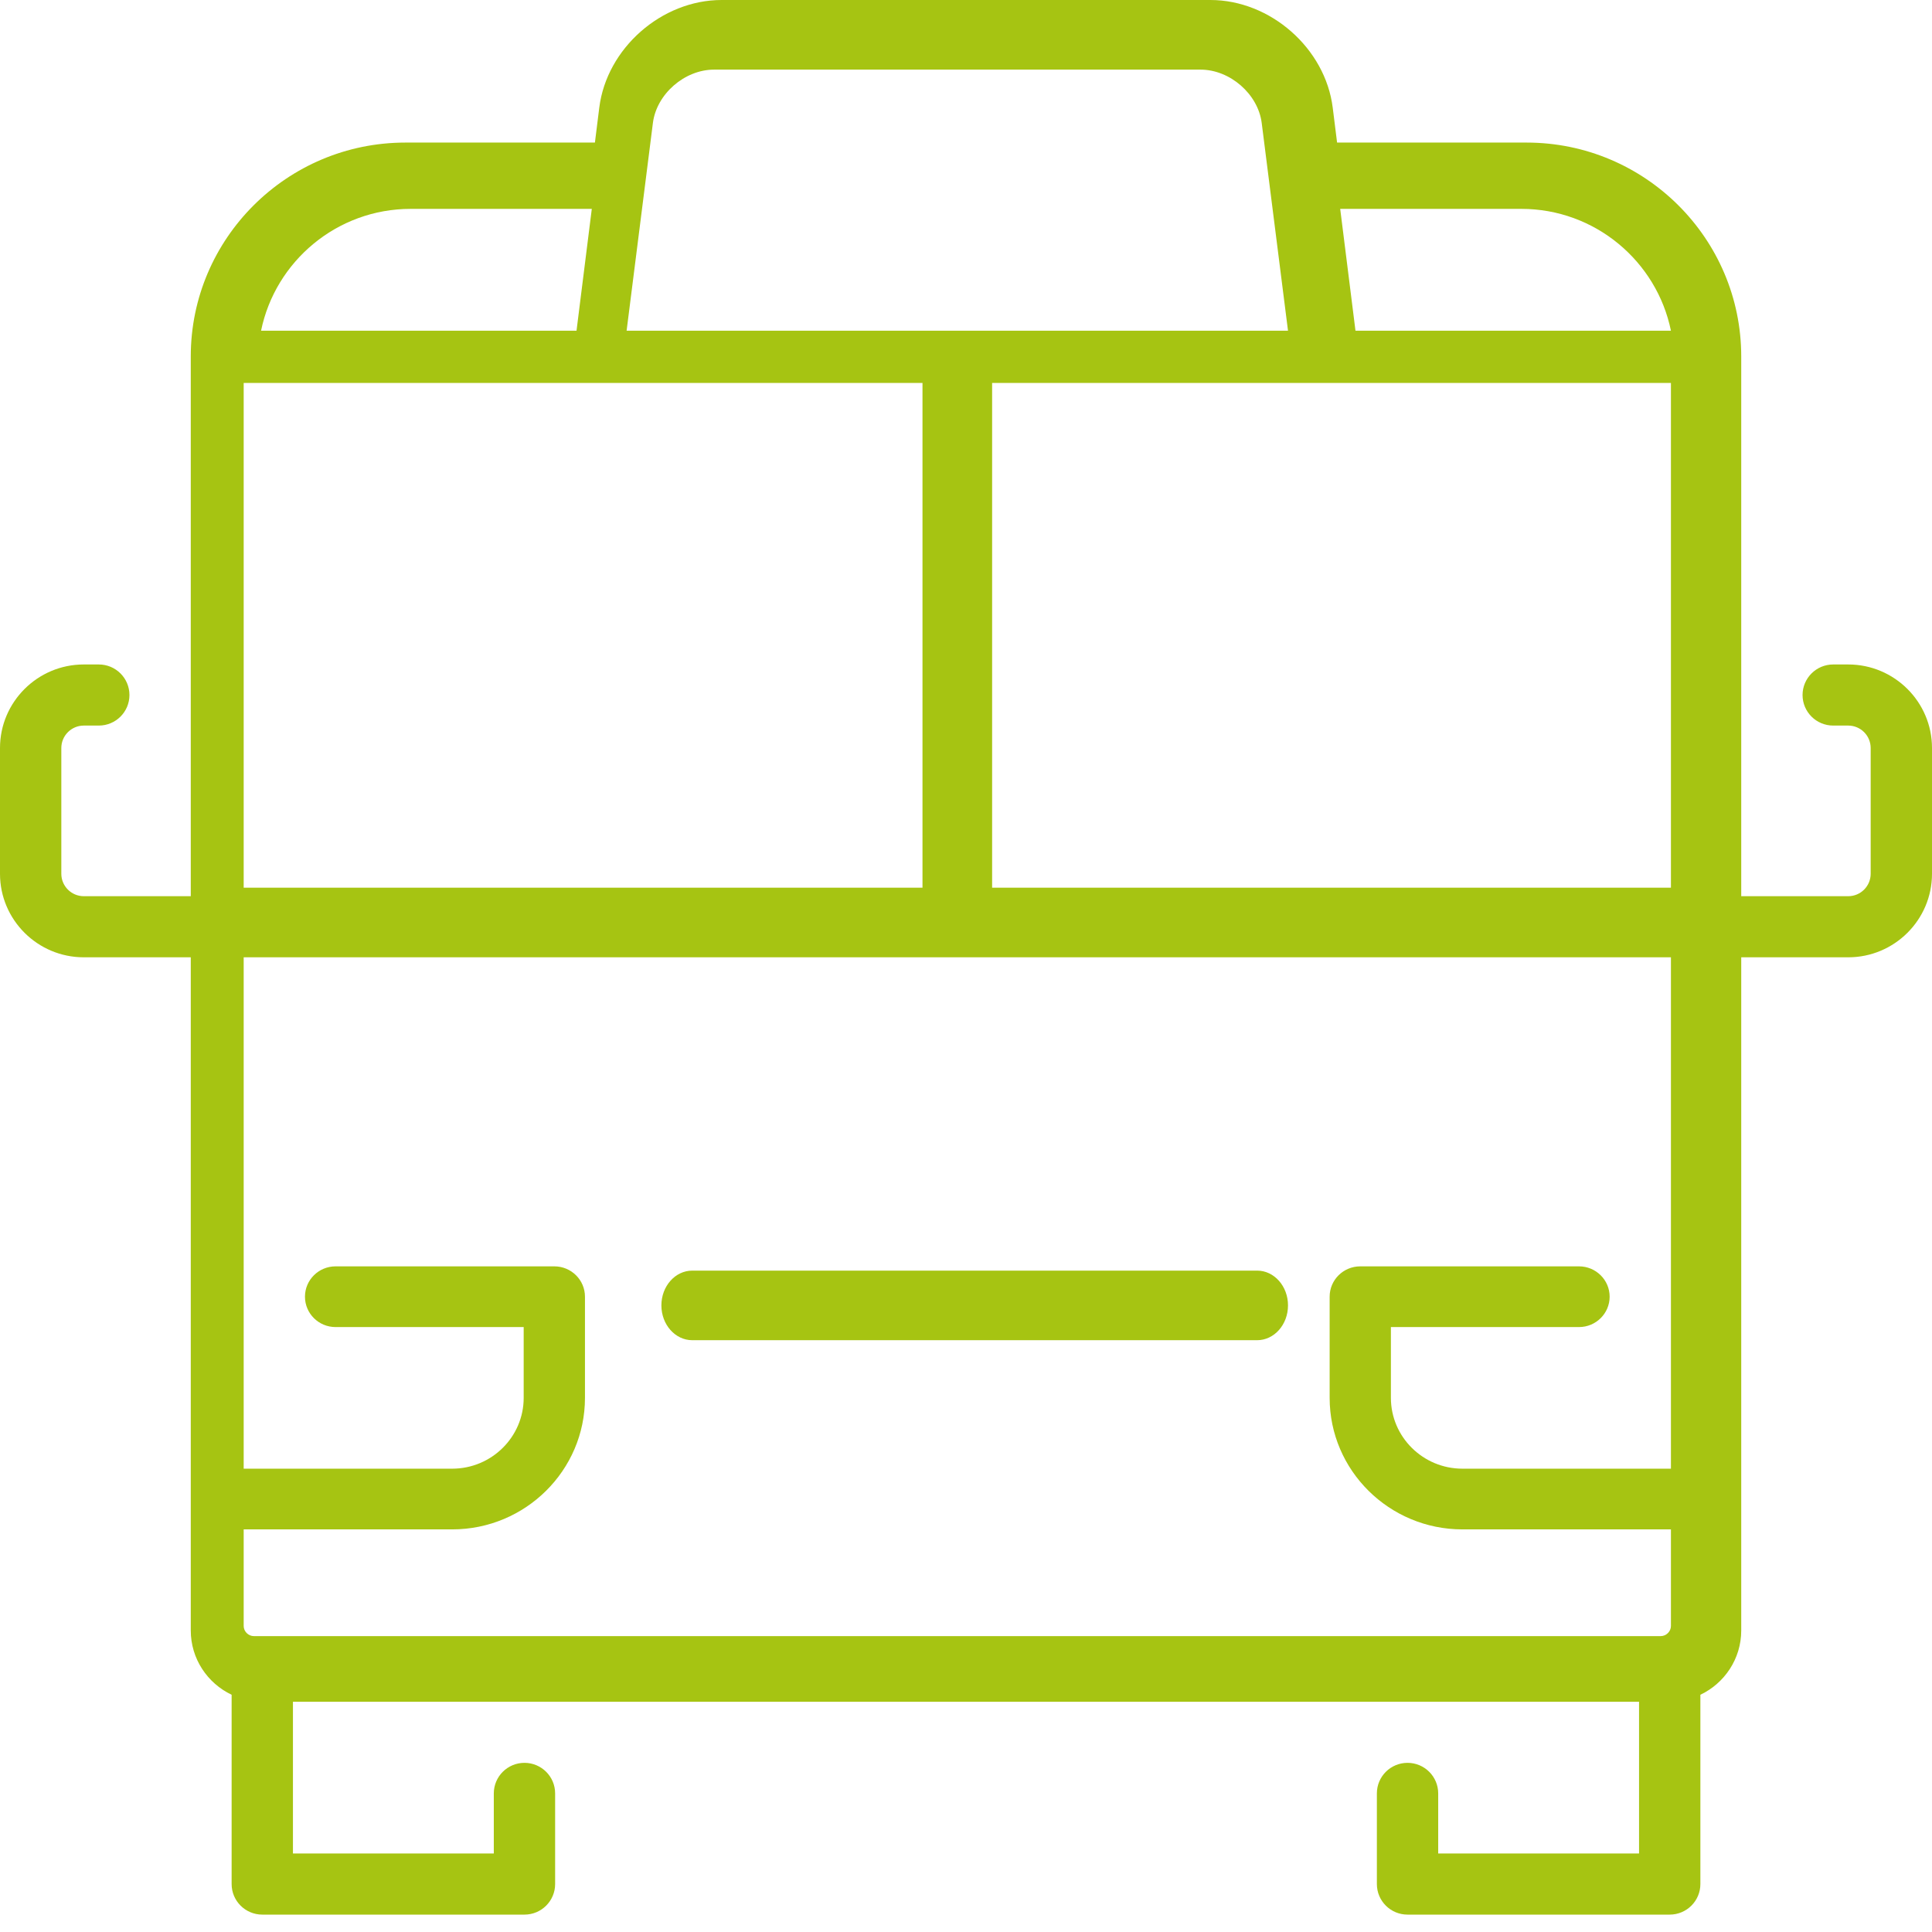 <?xml version="1.0" encoding="UTF-8" standalone="no"?>
<svg
   xmlns:dc="http://purl.org/dc/elements/1.1/"
   xmlns:cc="http://creativecommons.org/ns#"
   xmlns:rdf="http://www.w3.org/1999/02/22-rdf-syntax-ns#"
   xmlns:svg="http://www.w3.org/2000/svg"
   xmlns="http://www.w3.org/2000/svg"
   xmlns:sodipodi="http://sodipodi.sourceforge.net/DTD/sodipodi-0.dtd"
   xmlns:inkscape="http://www.inkscape.org/namespaces/inkscape"
   width="54px"
   height="54px"
   viewBox="0 0 54 54"
   version="1.1"
   id="svg15"
   sodipodi:docname="bus_activo.svg"
   inkscape:version="0.92.1 r15371">
  <sodipodi:namedview
     pagecolor="#ffffff"
     bordercolor="#666666"
     borderopacity="1"
     objecttolerance="10"
     gridtolerance="10"
     guidetolerance="10"
     inkscape:pageopacity="0"
     inkscape:pageshadow="2"
     inkscape:window-width="1680"
     inkscape:window-height="987"
     id="namedview17"
     showgrid="false"
     inkscape:zoom="4.3703704"
     inkscape:cx="27"
     inkscape:cy="27"
     inkscape:window-x="-8"
     inkscape:window-y="-8"
     inkscape:window-maximized="1"
     inkscape:current-layer="svg15" />
  <!-- Generator: sketchtool 50.2 (55047) - http://www.bohemiancoding.com/sketch -->
  <title
     id="title2">0FE6E648-BC30-42D0-B066-BF3A7BC2887B</title>
  <desc
     id="desc4">Created with sketchtool.</desc>
  <defs
     id="defs6" />
  <g
     id="Modulos"
     stroke="none"
     stroke-width="1"
     fill="none"
     fill-rule="evenodd">
    <g
       id="MOD-LLegar"
       transform="translate(-774, -190)"
       fill="#A6C412">
      <g
         id="Group-23"
         transform="translate(200, 190)">
        <g
           id="Page-1"
           transform="translate(457, 0)">
          <g
             id="bus">
            <path
               d="M163.703,41.05 L157.875,41.05 C156.773,41.05 155.876,40.162 155.876,39.071 L155.876,37.092 L161.133,37.092 C161.606,37.092 161.99,36.712 161.99,36.243 C161.99,35.775 161.606,35.395 161.133,35.395 L155.02,35.395 C154.547,35.395 154.164,35.775 154.164,36.243 L154.164,39.071 C154.164,41.098 155.829,42.747 157.875,42.747 L163.703,42.747 L163.703,45.447 C163.703,45.6 163.572,45.73 163.417,45.73 L124.096,45.73 C123.942,45.73 123.811,45.6 123.811,45.447 L123.811,42.747 L129.639,42.747 C131.685,42.747 133.35,41.098 133.35,39.071 L133.35,36.243 C133.35,35.775 132.967,35.395 132.494,35.395 L126.38,35.395 C125.907,35.395 125.524,35.775 125.524,36.243 C125.524,36.712 125.907,37.092 126.38,37.092 L131.637,37.092 L131.637,39.071 C131.637,40.162 130.74,41.05 129.639,41.05 L123.811,41.05 L123.811,26.757 L163.703,26.757 L163.703,41.05 L163.703,41.05 Z M123.811,24.811 L142.784,24.811 L142.784,10.703 L123.811,10.703 L123.811,24.811 Z M128.478,5.838 L133.541,5.838 L133.114,9.243 L124.297,9.243 C124.694,7.303 126.418,5.838 128.478,5.838 Z M136.959,1.946 L150.555,1.946 C151.379,1.946 152.163,2.629 152.265,3.436 L153,9.243 L134.514,9.243 L135.249,3.436 C135.351,2.629 136.134,1.946 136.959,1.946 Z M159.522,5.838 C161.583,5.838 163.306,7.303 163.703,9.243 L154.886,9.243 L154.459,5.838 L159.522,5.838 Z M154.067,10.703 L163.703,10.703 L163.703,24.811 L144.73,24.811 L144.73,10.703 L154.067,10.703 Z M168.658,18.572 C169.95,18.572 171,19.62 171,20.907 L171,24.423 C171,25.71 169.949,26.757 168.658,26.757 L165.668,26.757 L165.668,45.572 C165.668,46.365 165.2,47.049 164.526,47.369 L164.526,52.66 C164.526,53.131 164.142,53.514 163.669,53.514 L156.341,53.514 C155.867,53.514 155.484,53.131 155.484,52.66 L155.484,50.126 C155.484,49.655 155.867,49.272 156.341,49.272 C156.814,49.272 157.198,49.655 157.198,50.126 L157.198,51.806 L162.812,51.806 L162.812,47.564 L125.188,47.564 L125.188,51.806 L130.802,51.806 L130.802,50.126 C130.802,49.655 131.186,49.272 131.659,49.272 C132.133,49.272 132.516,49.655 132.516,50.126 L132.516,52.66 C132.516,53.131 132.133,53.514 131.659,53.514 L124.331,53.514 C123.858,53.514 123.474,53.131 123.474,52.66 L123.474,47.369 C122.8,47.049 122.332,46.365 122.332,45.572 L122.332,26.757 L119.342,26.757 C118.051,26.757 117,25.71 117,24.423 L117,20.907 C117,19.62 118.051,18.572 119.342,18.572 L119.761,18.572 C120.235,18.572 120.618,18.955 120.618,19.426 C120.618,19.898 120.235,20.28 119.761,20.28 L119.342,20.28 C118.996,20.28 118.714,20.561 118.714,20.907 L118.714,24.423 C118.714,24.768 118.996,25.049 119.342,25.049 L122.332,25.049 L122.332,9.963 C122.332,6.667 125.022,3.985 128.33,3.985 L133.628,3.985 L133.75,3.008 C133.958,1.349 135.492,0 137.169,0 L150.831,0 C152.508,0 154.042,1.349 154.25,3.008 L154.372,3.985 L159.67,3.985 C162.978,3.985 165.668,6.667 165.668,9.963 L165.668,25.049 L168.658,25.049 C169.005,25.049 169.286,24.768 169.286,24.423 L169.286,20.907 C169.286,20.561 169.005,20.28 168.658,20.28 L168.239,20.28 C167.766,20.28 167.382,19.898 167.382,19.426 C167.382,18.955 167.766,18.572 168.239,18.572 L168.658,18.572 Z M135.486,36.486 C135.486,37.024 135.873,37.459 136.349,37.459 L152.137,37.459 C152.614,37.459 153,37.024 153,36.486 C153,35.949 152.614,35.514 152.137,35.514 L136.349,35.514 C135.873,35.514 135.486,35.949 135.486,36.486 Z"
               id="path8" />
          </g>
        </g>
      </g>
    </g>
  </g>
</svg>
